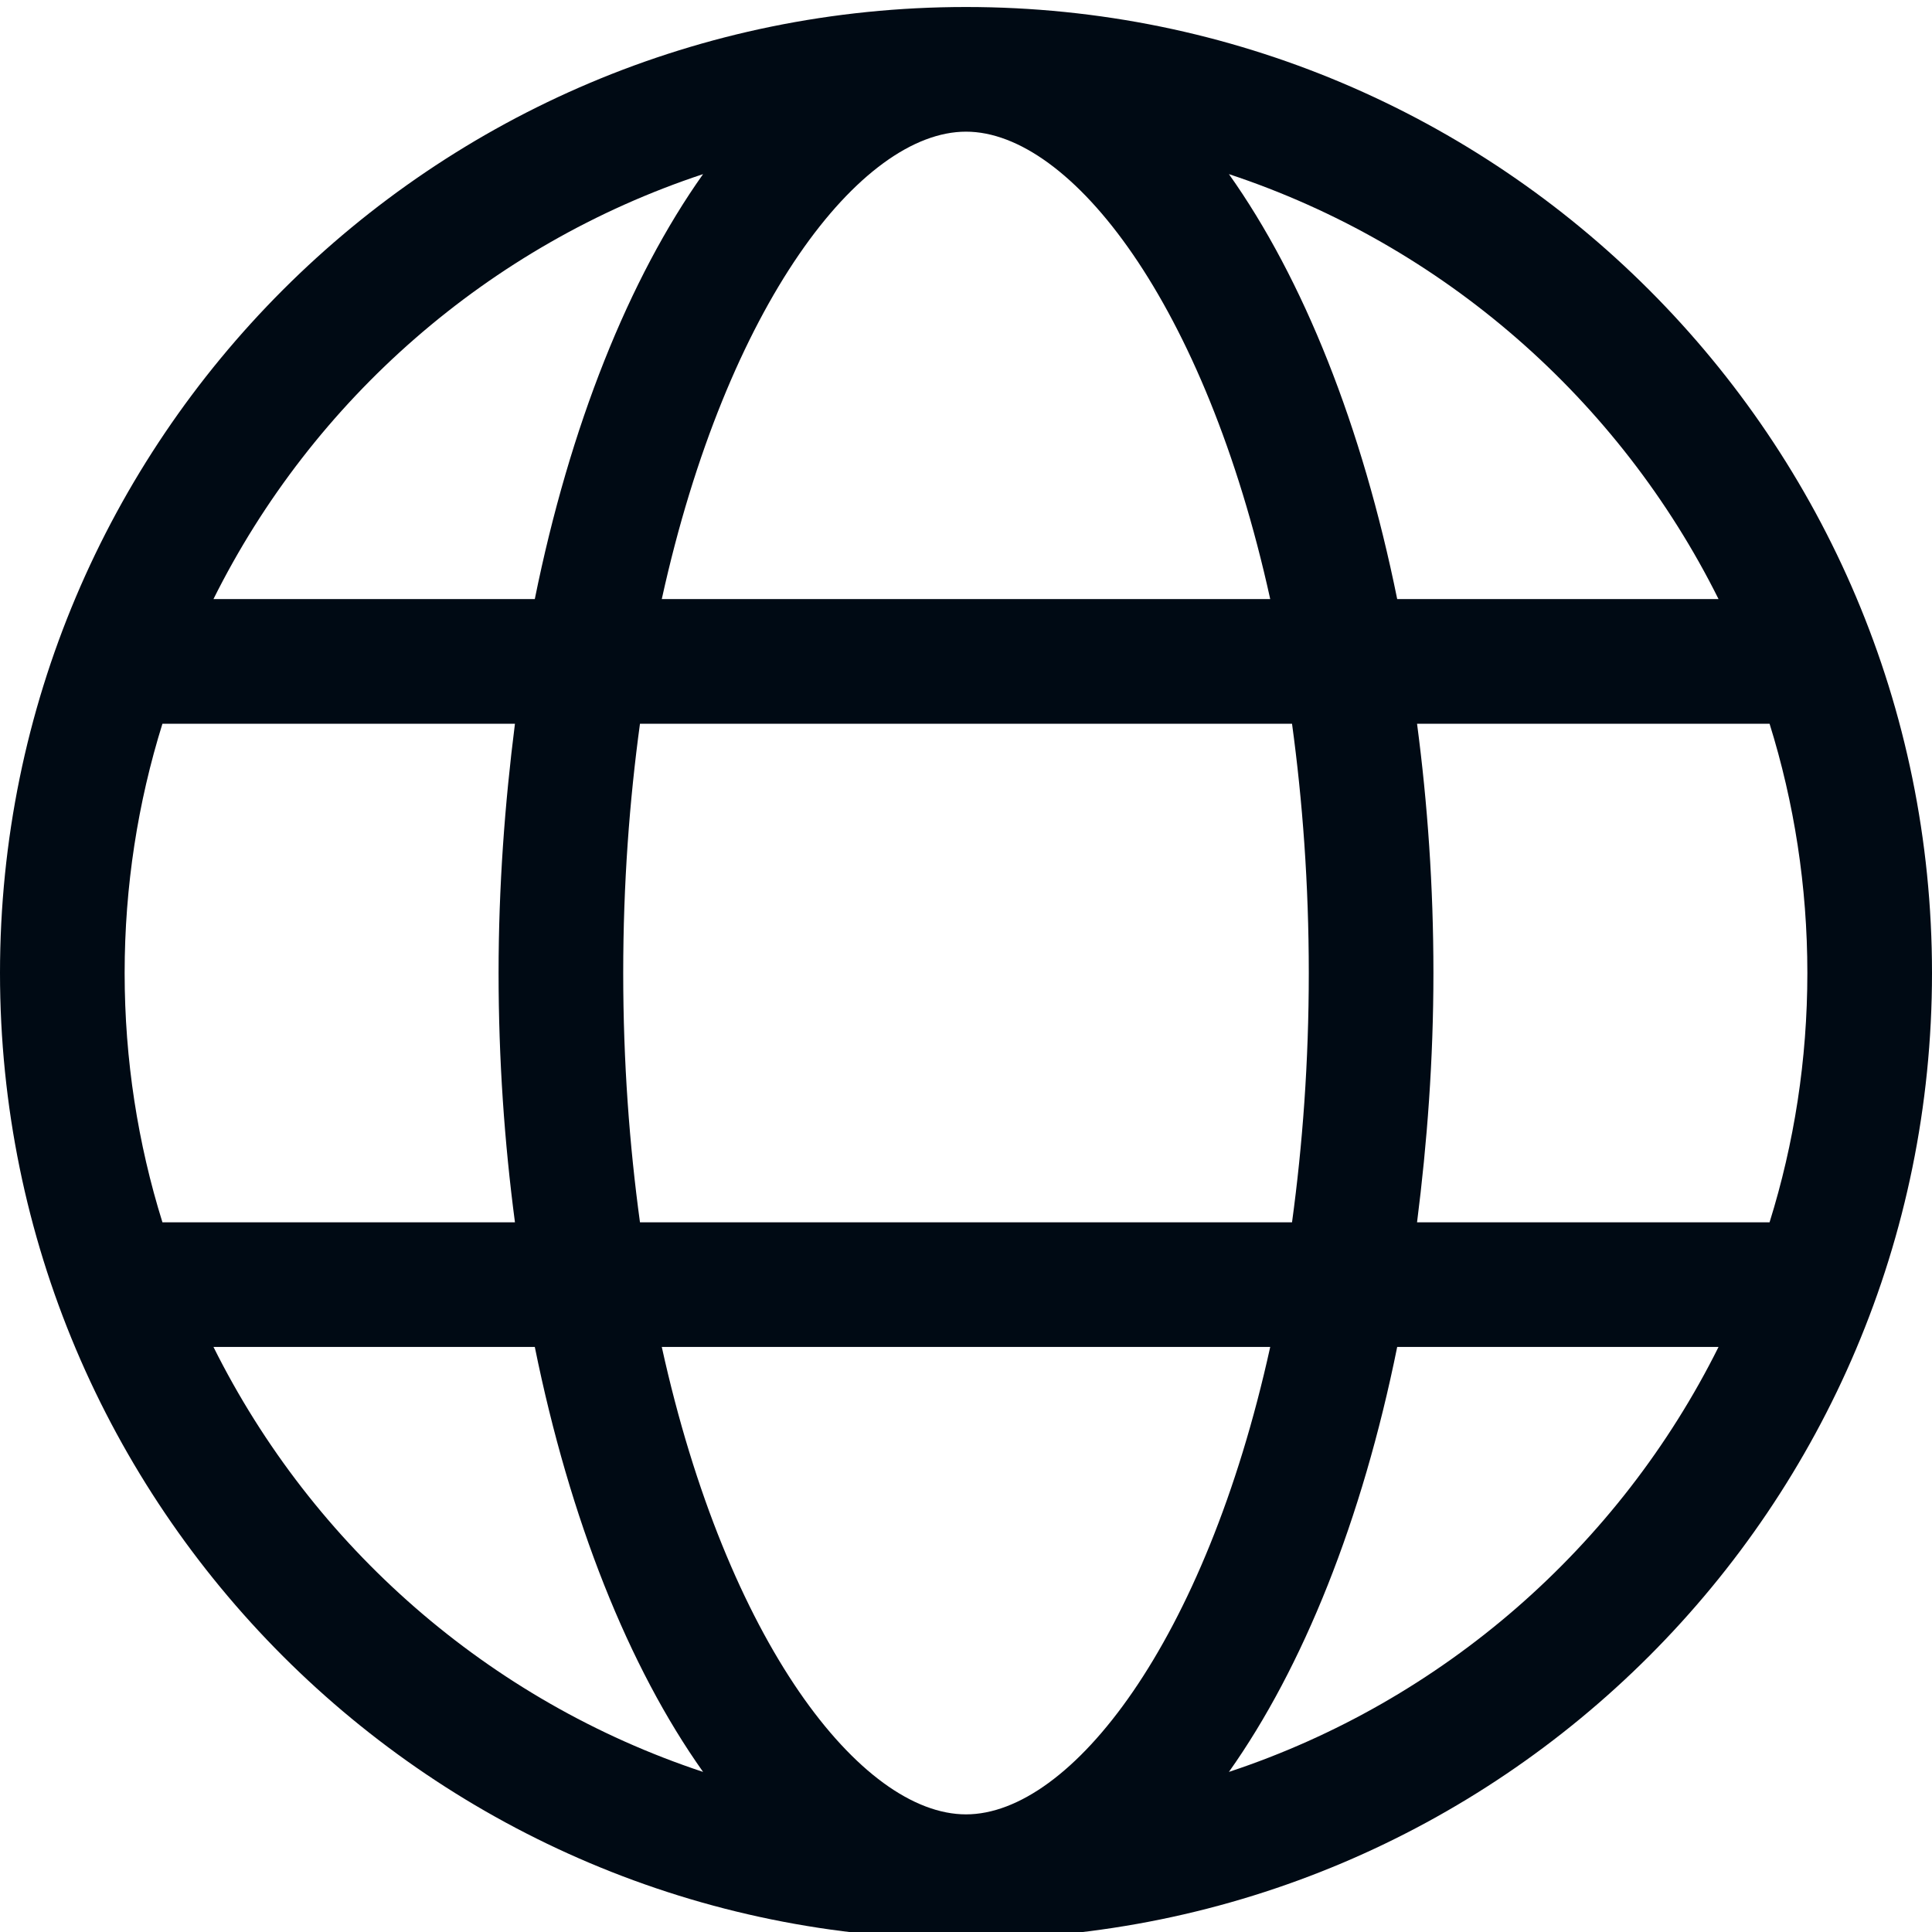 <svg width="80" height="80" viewBox="0 0 80 80" fill="none" xmlns="http://www.w3.org/2000/svg">
<g clip-path="url(#clip0_2637_14122)">
<path d="M40 0.29C17.903 0.29 0 18.194 0 40.29C0 62.387 17.903 80.29 40 80.29C62.097 80.29 80 62.387 80 40.29C80 18.194 62.097 0.29 40 0.29ZM71.161 24.806H57.855C56.403 17.645 53.968 11.548 50.887 7.21C59.758 10.145 67.048 16.548 71.161 24.806ZM54.194 40.29C54.194 43.984 53.935 47.419 53.5 50.613H26.5C26.064 47.419 25.806 43.984 25.806 40.29C25.806 36.597 26.064 33.161 26.5 29.968H53.5C53.935 33.161 54.194 36.597 54.194 40.29ZM40 5.452C44.339 5.452 49.903 12.565 52.597 24.806H27.403C30.097 12.565 35.661 5.452 40 5.452ZM29.113 7.21C26.048 11.532 23.597 17.629 22.145 24.806H8.839C12.952 16.548 20.242 10.145 29.113 7.21ZM5.161 40.29C5.161 36.694 5.71 33.226 6.726 29.968H21.323C20.903 33.274 20.645 36.71 20.645 40.29C20.645 43.871 20.887 47.306 21.323 50.613H6.726C5.71 47.355 5.161 43.887 5.161 40.29ZM8.839 55.774H22.145C23.597 62.935 26.032 69.032 29.113 73.371C20.242 70.436 12.952 64.032 8.839 55.774ZM40 75.129C35.661 75.129 30.097 68.016 27.403 55.774H52.597C49.903 68.016 44.339 75.129 40 75.129ZM50.887 73.371C53.952 69.048 56.403 62.952 57.855 55.774H71.161C67.048 64.032 59.758 70.436 50.887 73.371ZM58.677 50.613C59.097 47.306 59.355 43.871 59.355 40.29C59.355 36.71 59.113 33.274 58.677 29.968H73.274C74.29 33.226 74.839 36.694 74.839 40.29C74.839 43.887 74.29 47.355 73.274 50.613H58.677Z" fill="#000A14"/>
</g>
<defs>
<clipPath id="clip0_2637_14122">
<rect width="80" height="80" fill="white"/>
</clipPath>
</defs>
</svg>
